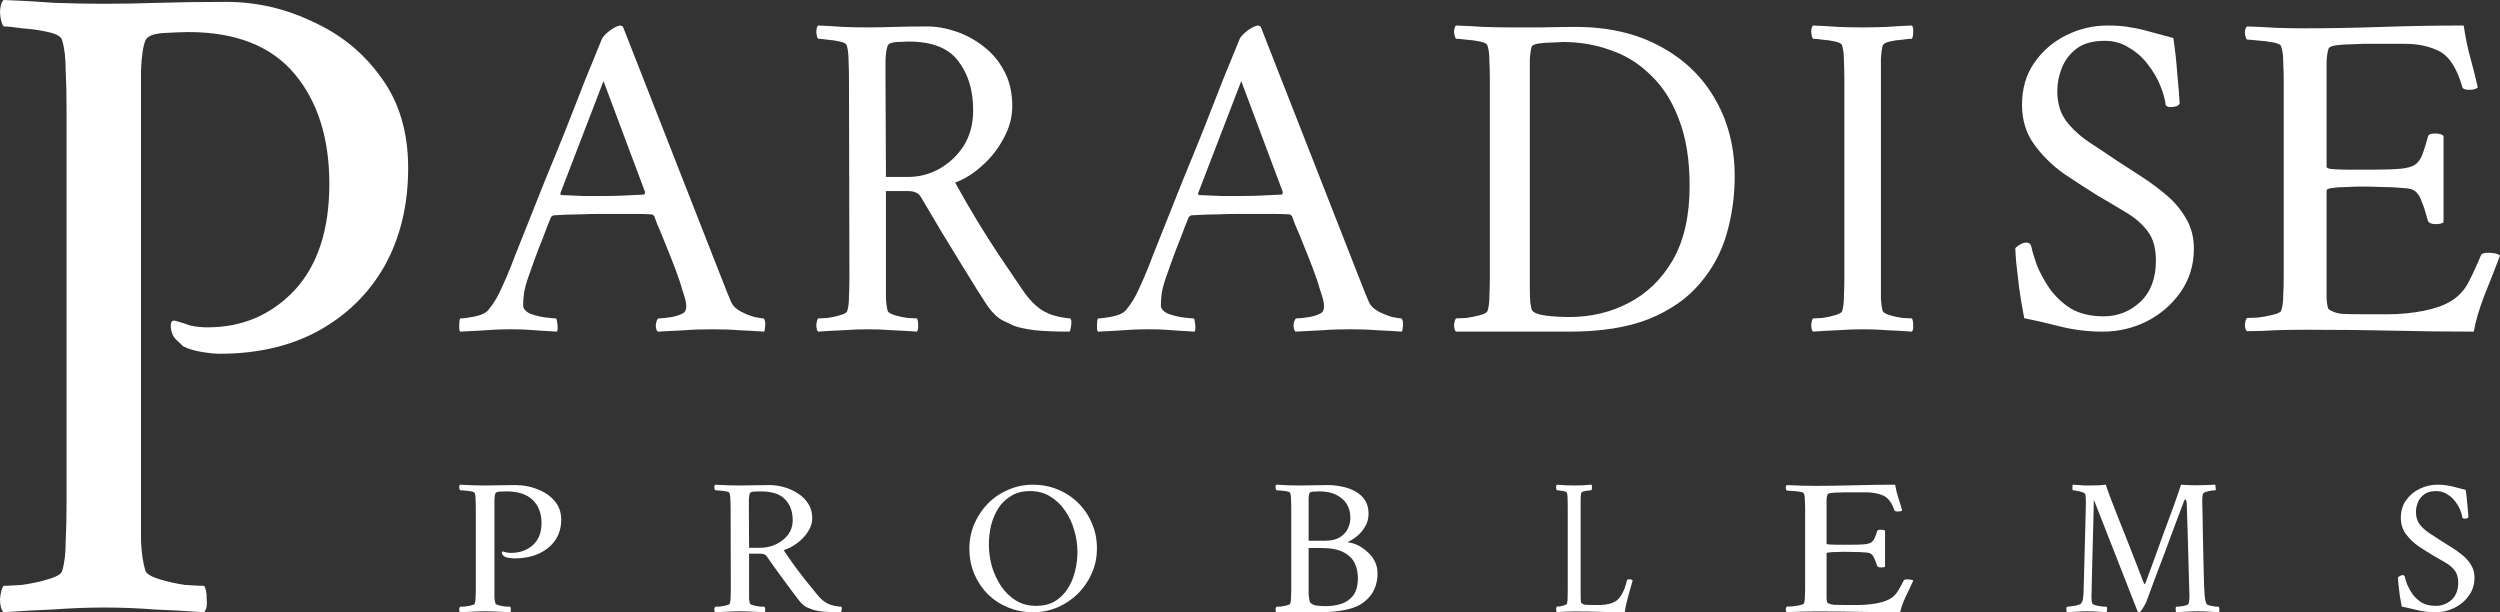 <svg width="98" height="24" viewBox="0 0 98 24" fill="none" xmlns="http://www.w3.org/2000/svg">
<rect x="0" y="0" width="98" height="24" fill="#333333" stroke="none"/>
<path d="M16 6.582C16 8.037 15.691 9.319 15.073 10.428C14.455 11.513 13.585 12.364 12.463 12.98C11.365 13.572 10.083 13.867 8.618 13.867C8.435 13.867 8.195 13.843 7.897 13.794C7.599 13.744 7.359 13.67 7.176 13.572C7.13 13.522 7.039 13.436 6.901 13.313C6.764 13.165 6.695 12.98 6.695 12.758C6.695 12.61 6.753 12.549 6.867 12.573C7.05 12.623 7.245 12.684 7.451 12.758C7.657 12.807 7.886 12.832 8.137 12.832C9.488 12.832 10.621 12.351 11.537 11.39C12.452 10.404 12.91 9.011 12.91 7.211C12.91 5.411 12.452 3.969 11.537 2.884C10.621 1.8 9.236 1.257 7.382 1.257C7.176 1.257 6.856 1.27 6.421 1.294C6.009 1.319 5.768 1.418 5.7 1.59C5.608 1.812 5.551 2.194 5.528 2.737C5.528 3.254 5.528 3.784 5.528 4.327V19.71C5.528 20.253 5.528 20.758 5.528 21.227C5.551 21.695 5.608 22.077 5.7 22.373C5.745 22.496 5.928 22.607 6.249 22.706C6.569 22.804 6.901 22.878 7.245 22.928C7.611 22.952 7.863 22.965 8 22.965C8.069 23.063 8.103 23.236 8.103 23.482C8.126 23.729 8.092 23.901 8 24C7.313 23.951 6.649 23.914 6.009 23.889C5.391 23.84 4.75 23.815 4.086 23.815C3.445 23.815 2.793 23.84 2.129 23.889C1.488 23.914 0.824 23.951 0.137 24C0.046 23.901 0 23.729 0 23.482C0.023 23.236 0.069 23.063 0.137 22.965C0.275 22.965 0.515 22.952 0.858 22.928C1.225 22.878 1.568 22.804 1.888 22.706C2.232 22.607 2.415 22.496 2.438 22.373C2.529 22.077 2.575 21.695 2.575 21.227C2.598 20.758 2.609 20.253 2.609 19.71V4.29C2.609 3.747 2.598 3.242 2.575 2.774C2.575 2.28 2.529 1.886 2.438 1.59C2.415 1.442 2.232 1.331 1.888 1.257C1.568 1.183 1.225 1.134 0.858 1.109C0.515 1.06 0.275 1.035 0.137 1.035C0.069 0.937 0.023 0.764 0 0.518C0 0.271 0.046 0.099 0.137 0C0.824 0.025 1.488 0.062 2.129 0.111C2.793 0.136 3.445 0.148 4.086 0.148C4.75 0.148 5.459 0.136 6.215 0.111C6.993 0.086 7.874 0.074 8.858 0.074C10.049 0.074 11.182 0.333 12.258 0.851C13.356 1.344 14.249 2.071 14.936 3.032C15.645 3.994 16 5.177 16 6.582Z" fill="white"/>
<path d="M20.031 10.434C20.031 10.434 20.088 10.286 20.202 9.991C20.328 9.683 20.493 9.271 20.695 8.754C20.898 8.237 21.126 7.665 21.379 7.037C21.644 6.397 21.91 5.745 22.176 5.08C22.442 4.403 22.695 3.757 22.935 3.142C23.188 2.526 23.41 1.985 23.599 1.517C23.65 1.418 23.758 1.308 23.922 1.185C24.099 1.062 24.232 1 24.321 1C24.346 1 24.359 1.006 24.359 1.018C24.371 1.018 24.39 1.025 24.416 1.037L28.193 10.674C28.471 11.388 28.63 11.781 28.668 11.855C28.731 11.991 28.851 12.108 29.028 12.206C29.218 12.305 29.401 12.379 29.579 12.428C29.768 12.465 29.889 12.483 29.939 12.483C29.99 12.545 30.009 12.643 29.996 12.778C29.983 12.902 29.971 12.975 29.958 13C29.591 12.975 29.262 12.957 28.971 12.945C28.68 12.92 28.332 12.908 27.927 12.908C27.497 12.908 27.136 12.92 26.845 12.945C26.567 12.957 26.213 12.975 25.782 13C25.732 12.951 25.706 12.865 25.706 12.742C25.719 12.618 25.751 12.532 25.801 12.483C25.915 12.483 26.092 12.465 26.333 12.428C26.573 12.379 26.738 12.317 26.826 12.243C26.877 12.194 26.902 12.108 26.902 11.985C26.902 11.874 26.858 11.689 26.769 11.431C26.693 11.16 26.592 10.858 26.466 10.526C26.339 10.194 26.213 9.874 26.086 9.566C25.96 9.246 25.852 8.988 25.764 8.791C25.688 8.582 25.649 8.477 25.649 8.477C25.649 8.477 25.637 8.465 25.611 8.44C25.586 8.415 25.561 8.403 25.536 8.403C25.346 8.391 25.112 8.385 24.833 8.385C24.555 8.385 24.296 8.385 24.055 8.385C23.992 8.385 23.929 8.385 23.865 8.385C23.802 8.385 23.745 8.385 23.695 8.385C23.315 8.385 22.992 8.391 22.726 8.403C22.461 8.403 22.119 8.415 21.701 8.44C21.689 8.44 21.67 8.452 21.644 8.477C21.619 8.489 21.607 8.495 21.607 8.495C21.607 8.495 21.556 8.618 21.455 8.865C21.366 9.111 21.252 9.406 21.113 9.751C20.986 10.083 20.872 10.397 20.771 10.692C20.657 11 20.581 11.258 20.544 11.468C20.518 11.677 20.506 11.843 20.506 11.966C20.506 12.101 20.601 12.212 20.79 12.299C20.993 12.372 21.195 12.421 21.398 12.446C21.613 12.471 21.746 12.483 21.796 12.483C21.822 12.508 21.841 12.588 21.853 12.723C21.866 12.846 21.86 12.938 21.834 13C21.594 12.988 21.385 12.975 21.208 12.963C21.043 12.951 20.872 12.938 20.695 12.926C20.531 12.914 20.309 12.908 20.031 12.908C19.753 12.908 19.518 12.914 19.329 12.926C19.139 12.938 18.949 12.951 18.759 12.963C18.569 12.975 18.329 12.988 18.038 13C18.013 12.975 18 12.902 18 12.778C18 12.643 18.013 12.545 18.038 12.483C18.152 12.483 18.342 12.458 18.607 12.409C18.886 12.348 19.069 12.255 19.158 12.132C19.348 11.898 19.506 11.64 19.632 11.357C19.772 11.062 19.904 10.754 20.031 10.434ZM23.657 3.178L21.967 7.572C21.967 7.572 21.967 7.585 21.967 7.609C21.98 7.634 21.992 7.646 22.005 7.646C22.245 7.658 22.53 7.671 22.859 7.683C23.201 7.683 23.473 7.683 23.675 7.683C23.967 7.683 24.226 7.677 24.454 7.665C24.694 7.652 24.953 7.64 25.232 7.628C25.257 7.628 25.27 7.615 25.27 7.591C25.282 7.554 25.289 7.535 25.289 7.535L23.657 3.178Z" fill="white"/>
<path d="M36.346 1.037C36.716 1.037 37.098 1.105 37.491 1.24C37.884 1.376 38.244 1.573 38.569 1.832C38.906 2.091 39.176 2.418 39.378 2.812C39.58 3.194 39.681 3.644 39.681 4.162C39.681 4.593 39.569 5.012 39.344 5.419C39.131 5.826 38.85 6.183 38.502 6.492C38.165 6.8 37.811 7.022 37.441 7.157C37.733 7.687 38.013 8.174 38.283 8.618C38.553 9.062 38.833 9.505 39.125 9.949C39.417 10.381 39.743 10.861 40.102 11.391C40.338 11.736 40.591 11.995 40.86 12.168C41.141 12.341 41.506 12.445 41.955 12.482C42 12.532 42.011 12.624 41.989 12.76C41.966 12.895 41.949 12.975 41.938 13C41.388 13 40.928 12.982 40.557 12.944C40.198 12.895 39.934 12.84 39.765 12.778C39.653 12.729 39.496 12.655 39.294 12.556C39.092 12.445 38.895 12.254 38.704 11.983C38.637 11.884 38.513 11.693 38.334 11.41C38.154 11.126 37.941 10.781 37.694 10.374C37.447 9.968 37.183 9.536 36.902 9.08C36.621 8.612 36.352 8.156 36.093 7.712C36.003 7.564 35.835 7.49 35.588 7.49H34.729V10.855C34.729 10.892 34.729 10.929 34.729 10.966C34.729 11.003 34.729 11.04 34.729 11.077C34.729 11.311 34.729 11.527 34.729 11.724C34.74 11.909 34.763 12.063 34.796 12.186C34.819 12.248 34.908 12.303 35.066 12.353C35.223 12.402 35.391 12.439 35.571 12.464C35.751 12.476 35.874 12.482 35.942 12.482C35.975 12.532 35.992 12.618 35.992 12.741C36.003 12.864 35.987 12.951 35.942 13C35.605 12.975 35.279 12.957 34.965 12.944C34.661 12.92 34.347 12.908 34.022 12.908C33.707 12.908 33.387 12.92 33.061 12.944C32.736 12.957 32.404 12.975 32.067 13C32.023 12.951 32 12.864 32 12.741C32.011 12.618 32.034 12.532 32.067 12.482C32.135 12.482 32.258 12.476 32.438 12.464C32.618 12.439 32.786 12.402 32.943 12.353C33.112 12.303 33.202 12.248 33.213 12.186C33.258 12.039 33.28 11.848 33.28 11.613C33.291 11.379 33.297 11.126 33.297 10.855L33.28 3.145C33.28 2.874 33.275 2.621 33.264 2.387C33.264 2.14 33.241 1.943 33.196 1.795C33.185 1.721 33.095 1.666 32.926 1.629C32.769 1.592 32.601 1.567 32.421 1.555C32.253 1.53 32.135 1.518 32.067 1.518C32.034 1.468 32.011 1.382 32 1.259C32 1.136 32.023 1.049 32.067 1C32.404 1.012 32.73 1.031 33.044 1.055C33.37 1.068 33.69 1.074 34.005 1.074C34.33 1.074 34.678 1.068 35.049 1.055C35.431 1.043 35.863 1.037 36.346 1.037ZM38.148 4.328C38.148 3.539 37.952 2.892 37.559 2.387C37.177 1.881 36.531 1.629 35.622 1.629C35.521 1.629 35.363 1.635 35.15 1.647C34.948 1.659 34.83 1.709 34.796 1.795C34.751 1.906 34.723 2.097 34.712 2.368C34.712 2.627 34.712 2.892 34.712 3.163L34.729 6.935H35.605C36.032 6.935 36.436 6.831 36.818 6.621C37.211 6.399 37.531 6.097 37.778 5.715C38.025 5.32 38.148 4.858 38.148 4.328Z" fill="white"/>
<path d="M45.031 10.434C45.031 10.434 45.088 10.286 45.202 9.991C45.328 9.683 45.493 9.271 45.695 8.754C45.898 8.237 46.126 7.665 46.379 7.037C46.644 6.397 46.91 5.745 47.176 5.08C47.442 4.403 47.695 3.757 47.935 3.142C48.188 2.526 48.41 1.985 48.599 1.517C48.65 1.418 48.758 1.308 48.922 1.185C49.099 1.062 49.232 1 49.321 1C49.346 1 49.359 1.006 49.359 1.018C49.371 1.018 49.39 1.025 49.416 1.037L53.193 10.674C53.471 11.388 53.63 11.781 53.668 11.855C53.731 11.991 53.851 12.108 54.028 12.206C54.218 12.305 54.401 12.379 54.579 12.428C54.769 12.465 54.889 12.483 54.939 12.483C54.99 12.545 55.009 12.643 54.996 12.778C54.983 12.902 54.971 12.975 54.958 13C54.591 12.975 54.262 12.957 53.971 12.945C53.68 12.92 53.332 12.908 52.927 12.908C52.497 12.908 52.136 12.92 51.845 12.945C51.567 12.957 51.213 12.975 50.782 13C50.732 12.951 50.706 12.865 50.706 12.742C50.719 12.618 50.751 12.532 50.801 12.483C50.915 12.483 51.092 12.465 51.333 12.428C51.573 12.379 51.738 12.317 51.826 12.243C51.877 12.194 51.902 12.108 51.902 11.985C51.902 11.874 51.858 11.689 51.769 11.431C51.693 11.16 51.592 10.858 51.466 10.526C51.339 10.194 51.213 9.874 51.086 9.566C50.959 9.246 50.852 8.988 50.764 8.791C50.688 8.582 50.65 8.477 50.65 8.477C50.65 8.477 50.637 8.465 50.611 8.44C50.586 8.415 50.561 8.403 50.535 8.403C50.346 8.391 50.112 8.385 49.833 8.385C49.555 8.385 49.296 8.385 49.055 8.385C48.992 8.385 48.929 8.385 48.865 8.385C48.802 8.385 48.745 8.385 48.694 8.385C48.315 8.385 47.992 8.391 47.726 8.403C47.461 8.403 47.119 8.415 46.701 8.44C46.689 8.44 46.67 8.452 46.645 8.477C46.619 8.489 46.606 8.495 46.606 8.495C46.606 8.495 46.556 8.618 46.455 8.865C46.366 9.111 46.252 9.406 46.113 9.751C45.986 10.083 45.873 10.397 45.771 10.692C45.657 11 45.581 11.258 45.543 11.468C45.518 11.677 45.505 11.843 45.505 11.966C45.505 12.101 45.6 12.212 45.79 12.299C45.993 12.372 46.195 12.421 46.398 12.446C46.613 12.471 46.746 12.483 46.796 12.483C46.822 12.508 46.841 12.588 46.853 12.723C46.866 12.846 46.86 12.938 46.834 13C46.594 12.988 46.385 12.975 46.208 12.963C46.043 12.951 45.873 12.938 45.695 12.926C45.531 12.914 45.309 12.908 45.031 12.908C44.753 12.908 44.519 12.914 44.329 12.926C44.139 12.938 43.949 12.951 43.759 12.963C43.569 12.975 43.329 12.988 43.038 13C43.013 12.975 43 12.902 43 12.778C43 12.643 43.013 12.545 43.038 12.483C43.152 12.483 43.342 12.458 43.607 12.409C43.886 12.348 44.069 12.255 44.158 12.132C44.348 11.898 44.506 11.64 44.632 11.357C44.772 11.062 44.904 10.754 45.031 10.434ZM48.657 3.178L46.967 7.572C46.967 7.572 46.967 7.585 46.967 7.609C46.98 7.634 46.992 7.646 47.005 7.646C47.245 7.658 47.53 7.671 47.859 7.683C48.201 7.683 48.473 7.683 48.675 7.683C48.967 7.683 49.226 7.677 49.454 7.665C49.694 7.652 49.953 7.64 50.232 7.628C50.257 7.628 50.27 7.615 50.27 7.591C50.282 7.554 50.289 7.535 50.289 7.535L48.657 3.178Z" fill="white"/>
<path d="M61.753 1.055C63.052 1.055 64.169 1.314 65.104 1.832C66.039 2.337 66.755 3.034 67.253 3.921C67.751 4.797 68 5.795 68 6.917C68 7.681 67.897 8.427 67.69 9.154C67.484 9.881 67.132 10.535 66.634 11.114C66.148 11.693 65.487 12.156 64.649 12.501C63.811 12.834 62.767 13 61.517 13H57.073C57.024 12.951 57 12.864 57 12.741C57.012 12.618 57.036 12.532 57.073 12.482C57.146 12.482 57.279 12.476 57.474 12.464C57.668 12.439 57.85 12.402 58.02 12.353C58.202 12.303 58.299 12.248 58.311 12.186C58.36 12.039 58.384 11.848 58.384 11.613C58.396 11.379 58.402 11.126 58.402 10.855V3.145C58.402 2.874 58.396 2.621 58.384 2.387C58.384 2.14 58.36 1.943 58.311 1.795C58.299 1.721 58.202 1.666 58.02 1.629C57.85 1.592 57.668 1.567 57.474 1.555C57.279 1.53 57.146 1.518 57.073 1.518C57.036 1.468 57.012 1.382 57 1.259C57 1.136 57.024 1.049 57.073 1C57.437 1.012 57.795 1.031 58.147 1.055C58.499 1.068 58.846 1.074 59.185 1.074C59.538 1.074 59.956 1.074 60.442 1.074C60.928 1.062 61.365 1.055 61.753 1.055ZM59.969 3.182V10.874C59.969 10.96 59.969 11.102 59.969 11.299C59.969 11.484 59.975 11.669 59.987 11.854C60.011 12.026 60.035 12.131 60.06 12.168C60.132 12.267 60.309 12.334 60.588 12.371C60.879 12.408 61.189 12.427 61.517 12.427C62.366 12.427 63.144 12.242 63.848 11.872C64.564 11.502 65.141 10.941 65.578 10.19C66.015 9.425 66.233 8.458 66.233 7.287C66.233 6.263 66.094 5.394 65.814 4.679C65.547 3.965 65.177 3.385 64.704 2.941C64.242 2.485 63.714 2.159 63.119 1.961C62.536 1.752 61.923 1.647 61.28 1.647C61.207 1.647 61.073 1.653 60.879 1.666C60.685 1.666 60.503 1.678 60.333 1.703C60.163 1.727 60.066 1.77 60.041 1.832C60.005 1.955 59.981 2.122 59.969 2.331C59.969 2.529 59.969 2.738 59.969 2.96C59.969 2.997 59.969 3.034 59.969 3.071C59.969 3.108 59.969 3.145 59.969 3.182Z" fill="white"/>
<path d="M73.024 1.074C73.35 1.074 73.664 1.068 73.968 1.055C74.283 1.031 74.609 1.012 74.946 1C74.991 1.049 75.008 1.136 74.997 1.259C74.997 1.382 74.98 1.468 74.946 1.518C74.879 1.518 74.755 1.53 74.575 1.555C74.395 1.567 74.227 1.592 74.069 1.629C73.912 1.666 73.822 1.721 73.799 1.795C73.766 1.918 73.743 2.079 73.732 2.276C73.732 2.473 73.732 2.689 73.732 2.923C73.732 2.96 73.732 2.997 73.732 3.034C73.732 3.071 73.732 3.108 73.732 3.145V10.855C73.732 10.892 73.732 10.929 73.732 10.966C73.732 11.003 73.732 11.04 73.732 11.077C73.732 11.311 73.732 11.527 73.732 11.724C73.743 11.909 73.766 12.063 73.799 12.186C73.822 12.248 73.912 12.303 74.069 12.353C74.227 12.402 74.395 12.439 74.575 12.464C74.755 12.476 74.879 12.482 74.946 12.482C74.98 12.532 74.997 12.618 74.997 12.741C75.008 12.864 74.991 12.951 74.946 13C74.609 12.975 74.283 12.957 73.968 12.944C73.664 12.92 73.35 12.908 73.024 12.908C72.709 12.908 72.388 12.92 72.062 12.944C71.736 12.957 71.405 12.975 71.067 13C71.022 12.951 71 12.864 71 12.741C71.011 12.618 71.034 12.532 71.067 12.482C71.135 12.482 71.259 12.476 71.438 12.464C71.618 12.439 71.787 12.402 71.944 12.353C72.113 12.303 72.203 12.248 72.214 12.186C72.259 12.039 72.282 11.848 72.282 11.613C72.293 11.379 72.299 11.126 72.299 10.855V3.145C72.299 2.874 72.293 2.621 72.282 2.387C72.282 2.14 72.259 1.943 72.214 1.795C72.203 1.721 72.113 1.666 71.944 1.629C71.787 1.592 71.618 1.567 71.438 1.555C71.259 1.53 71.135 1.518 71.067 1.518C71.034 1.468 71.011 1.382 71 1.259C71 1.136 71.022 1.049 71.067 1C71.405 1.012 71.736 1.031 72.062 1.055C72.388 1.068 72.709 1.074 73.024 1.074Z" fill="white"/>
<path d="M82.623 1C82.984 1 83.282 1.024 83.515 1.073C83.76 1.109 84.005 1.164 84.25 1.236C84.507 1.309 84.822 1.394 85.195 1.491C85.265 1.952 85.317 2.43 85.352 2.927C85.399 3.412 85.428 3.776 85.44 4.018C85.452 4.079 85.411 4.127 85.317 4.164C85.224 4.188 85.148 4.2 85.09 4.2C85.008 4.2 84.944 4.176 84.897 4.127C84.874 3.909 84.804 3.655 84.687 3.364C84.571 3.073 84.407 2.794 84.197 2.527C83.999 2.261 83.754 2.042 83.463 1.873C83.183 1.691 82.862 1.6 82.5 1.6C82.033 1.6 81.666 1.703 81.397 1.909C81.129 2.115 80.937 2.37 80.82 2.673C80.703 2.976 80.645 3.273 80.645 3.564C80.645 4.036 80.762 4.43 80.995 4.745C81.24 5.061 81.543 5.339 81.905 5.582C82.278 5.824 82.652 6.073 83.025 6.327C83.305 6.509 83.614 6.709 83.952 6.927C84.291 7.145 84.618 7.388 84.932 7.655C85.247 7.921 85.504 8.23 85.703 8.582C85.901 8.921 86 9.309 86 9.745C86 10.388 85.825 10.958 85.475 11.454C85.137 11.939 84.693 12.321 84.145 12.6C83.608 12.867 83.037 13 82.43 13C81.858 13 81.304 12.933 80.768 12.8C80.243 12.667 79.77 12.558 79.35 12.473C79.28 12.121 79.216 11.745 79.158 11.345C79.111 10.945 79.07 10.594 79.035 10.291C79.012 9.988 79 9.8 79 9.727C79.058 9.667 79.123 9.618 79.193 9.582C79.274 9.533 79.356 9.509 79.438 9.509C79.543 9.509 79.607 9.564 79.63 9.673C79.665 9.842 79.735 10.079 79.84 10.382C79.957 10.673 80.12 10.976 80.33 11.291C80.552 11.606 80.832 11.873 81.17 12.091C81.52 12.297 81.952 12.4 82.465 12.4C83.013 12.4 83.492 12.212 83.9 11.836C84.308 11.448 84.512 10.909 84.512 10.218C84.512 9.721 84.401 9.333 84.18 9.055C83.97 8.776 83.69 8.533 83.34 8.327C83.002 8.121 82.634 7.903 82.237 7.673C81.806 7.406 81.357 7.115 80.89 6.8C80.435 6.473 80.05 6.091 79.735 5.655C79.42 5.218 79.263 4.703 79.263 4.109C79.263 3.479 79.42 2.933 79.735 2.473C80.062 2 80.482 1.636 80.995 1.382C81.508 1.127 82.051 1 82.623 1Z" fill="white"/>
<path d="M90.372 1.11C91.281 1.11 92.282 1.092 93.376 1.055C94.469 1.018 95.536 1 96.577 1C96.643 1.454 96.729 1.871 96.834 2.252C96.939 2.632 97.038 3.025 97.13 3.429C97.065 3.491 96.953 3.521 96.794 3.521C96.623 3.521 96.531 3.479 96.518 3.393C96.307 2.669 96.01 2.209 95.629 2.012C95.246 1.816 94.798 1.718 94.285 1.718H92.624C92.546 1.718 92.4 1.724 92.19 1.736C91.979 1.736 91.781 1.748 91.597 1.773C91.412 1.798 91.307 1.84 91.281 1.902C91.241 2.025 91.215 2.184 91.202 2.38C91.202 2.577 91.202 2.779 91.202 2.988C91.202 3.074 91.202 3.141 91.202 3.19V6.54C91.202 6.589 91.287 6.62 91.459 6.632C91.63 6.644 91.821 6.65 92.032 6.65H93.04C93.501 6.65 93.856 6.638 94.107 6.614C94.37 6.589 94.561 6.534 94.68 6.448C94.798 6.362 94.891 6.233 94.957 6.061C95.022 5.89 95.095 5.656 95.174 5.362C95.187 5.276 95.279 5.233 95.451 5.233C95.609 5.233 95.721 5.264 95.787 5.325V8.712C95.734 8.761 95.629 8.785 95.47 8.785C95.312 8.785 95.213 8.742 95.174 8.656C95.082 8.313 95.003 8.067 94.937 7.92C94.884 7.761 94.831 7.656 94.779 7.607C94.739 7.546 94.686 7.497 94.621 7.46C94.555 7.411 94.403 7.38 94.166 7.368C93.929 7.344 93.665 7.331 93.376 7.331C93.099 7.319 92.835 7.313 92.585 7.313C92.414 7.313 92.216 7.319 91.992 7.331C91.781 7.331 91.597 7.344 91.439 7.368C91.281 7.38 91.202 7.417 91.202 7.479V10.902C91.202 10.926 91.202 10.963 91.202 11.012C91.202 11.184 91.202 11.405 91.202 11.675C91.215 11.945 91.248 12.098 91.3 12.135C91.432 12.221 91.59 12.276 91.775 12.301C91.972 12.313 92.275 12.319 92.684 12.319H93.613C94.074 12.319 94.528 12.276 94.976 12.19C95.424 12.104 95.78 11.982 96.043 11.822C96.346 11.65 96.584 11.405 96.755 11.086C96.926 10.755 97.091 10.399 97.249 10.018C97.275 9.945 97.368 9.908 97.526 9.908C97.763 9.908 97.921 9.945 98 10.018C97.815 10.509 97.611 11.031 97.387 11.583C97.176 12.135 97.038 12.607 96.972 13C95.932 13 94.897 12.988 93.87 12.963C92.842 12.939 91.682 12.926 90.391 12.926C89.943 12.926 89.541 12.932 89.186 12.945C88.83 12.969 88.461 12.982 88.079 12.982C88.026 12.932 88 12.847 88 12.724C88.013 12.601 88.04 12.515 88.079 12.466C88.158 12.466 88.303 12.46 88.514 12.448C88.725 12.423 88.922 12.386 89.107 12.337C89.304 12.288 89.41 12.233 89.423 12.172C89.476 12.024 89.502 11.834 89.502 11.601C89.515 11.368 89.522 11.117 89.522 10.847V3.172C89.522 2.902 89.515 2.65 89.502 2.417C89.502 2.172 89.476 1.975 89.423 1.828C89.41 1.755 89.304 1.699 89.107 1.663C88.922 1.626 88.725 1.601 88.514 1.589C88.303 1.564 88.158 1.552 88.079 1.552C88.04 1.503 88.013 1.417 88 1.294C88 1.172 88.026 1.086 88.079 1.037C88.474 1.049 88.863 1.067 89.245 1.092C89.627 1.104 90.003 1.11 90.372 1.11Z" fill="white"/>
<path d="M22 20.371C22 20.674 21.923 20.942 21.768 21.172C21.614 21.399 21.396 21.576 21.116 21.704C20.841 21.828 20.521 21.889 20.154 21.889C20.109 21.889 20.049 21.884 19.974 21.874C19.9 21.863 19.84 21.848 19.794 21.828C19.782 21.817 19.76 21.799 19.725 21.774C19.691 21.743 19.674 21.704 19.674 21.658C19.674 21.627 19.688 21.614 19.717 21.619C19.763 21.63 19.811 21.642 19.863 21.658C19.914 21.668 19.971 21.673 20.034 21.673C20.372 21.673 20.655 21.573 20.884 21.373C21.113 21.168 21.228 20.877 21.228 20.502C21.228 20.127 21.113 19.827 20.884 19.601C20.655 19.375 20.309 19.262 19.846 19.262C19.794 19.262 19.714 19.265 19.605 19.27C19.502 19.275 19.442 19.295 19.425 19.331C19.402 19.378 19.388 19.457 19.382 19.57C19.382 19.678 19.382 19.788 19.382 19.901V23.106C19.382 23.219 19.382 23.325 19.382 23.422C19.388 23.52 19.402 23.599 19.425 23.661C19.436 23.687 19.482 23.71 19.562 23.73C19.642 23.751 19.725 23.766 19.811 23.777C19.903 23.782 19.966 23.784 20 23.784C20.017 23.805 20.026 23.841 20.026 23.892C20.031 23.944 20.023 23.98 20 24C19.828 23.99 19.662 23.982 19.502 23.977C19.348 23.967 19.187 23.962 19.021 23.962C18.861 23.962 18.698 23.967 18.532 23.977C18.372 23.982 18.206 23.99 18.034 24C18.011 23.98 18 23.944 18 23.892C18.006 23.841 18.017 23.805 18.034 23.784C18.069 23.784 18.129 23.782 18.215 23.777C18.306 23.766 18.392 23.751 18.472 23.73C18.558 23.71 18.604 23.687 18.609 23.661C18.632 23.599 18.644 23.52 18.644 23.422C18.649 23.325 18.652 23.219 18.652 23.106V19.894C18.652 19.781 18.649 19.675 18.644 19.578C18.644 19.475 18.632 19.393 18.609 19.331C18.604 19.3 18.558 19.277 18.472 19.262C18.392 19.247 18.306 19.236 18.215 19.231C18.129 19.221 18.069 19.216 18.034 19.216C18.017 19.195 18.006 19.159 18 19.108C18 19.056 18.011 19.02 18.034 19C18.206 19.005 18.372 19.013 18.532 19.023C18.698 19.028 18.861 19.031 19.021 19.031C19.187 19.031 19.365 19.028 19.554 19.023C19.748 19.018 19.968 19.015 20.215 19.015C20.512 19.015 20.796 19.069 21.064 19.177C21.339 19.28 21.562 19.431 21.734 19.632C21.911 19.832 22 20.079 22 20.371Z" fill="white"/>
<path d="M30.173 19.015C30.358 19.015 30.549 19.044 30.746 19.1C30.942 19.157 31.122 19.239 31.285 19.347C31.453 19.454 31.588 19.591 31.689 19.755C31.79 19.914 31.84 20.102 31.84 20.317C31.84 20.497 31.784 20.672 31.672 20.841C31.565 21.011 31.425 21.16 31.251 21.288C31.083 21.417 30.906 21.509 30.72 21.565C30.866 21.786 31.007 21.989 31.141 22.174C31.276 22.359 31.417 22.544 31.563 22.729C31.709 22.909 31.872 23.109 32.051 23.33C32.169 23.474 32.295 23.581 32.43 23.653C32.57 23.725 32.753 23.769 32.977 23.784C33 23.805 33.006 23.843 32.994 23.9C32.983 23.956 32.975 23.99 32.969 24C32.694 24 32.464 23.992 32.279 23.977C32.099 23.956 31.967 23.933 31.883 23.908C31.826 23.887 31.748 23.856 31.647 23.815C31.546 23.769 31.448 23.689 31.352 23.576C31.318 23.535 31.257 23.456 31.167 23.337C31.077 23.219 30.97 23.075 30.847 22.906C30.723 22.737 30.591 22.557 30.451 22.367C30.311 22.172 30.176 21.982 30.047 21.797C30.002 21.735 29.917 21.704 29.794 21.704H29.364V23.106C29.364 23.122 29.364 23.137 29.364 23.152C29.364 23.168 29.364 23.183 29.364 23.199C29.364 23.296 29.364 23.386 29.364 23.468C29.37 23.545 29.381 23.61 29.398 23.661C29.409 23.687 29.454 23.71 29.533 23.73C29.611 23.751 29.696 23.766 29.785 23.777C29.875 23.782 29.937 23.784 29.971 23.784C29.988 23.805 29.996 23.841 29.996 23.892C30.002 23.944 29.993 23.98 29.971 24C29.802 23.99 29.64 23.982 29.482 23.977C29.331 23.967 29.173 23.962 29.011 23.962C28.854 23.962 28.693 23.967 28.53 23.977C28.368 23.982 28.202 23.99 28.034 24C28.011 23.98 28 23.944 28 23.892C28.006 23.841 28.017 23.805 28.034 23.784C28.067 23.784 28.129 23.782 28.219 23.777C28.309 23.766 28.393 23.751 28.472 23.73C28.556 23.71 28.601 23.687 28.606 23.661C28.629 23.599 28.64 23.52 28.64 23.422C28.646 23.325 28.648 23.219 28.648 23.106L28.64 19.894C28.64 19.781 28.637 19.675 28.632 19.578C28.632 19.475 28.62 19.393 28.598 19.331C28.592 19.3 28.547 19.277 28.463 19.262C28.384 19.247 28.3 19.236 28.21 19.231C28.126 19.221 28.067 19.216 28.034 19.216C28.017 19.195 28.006 19.159 28 19.108C28 19.056 28.011 19.02 28.034 19C28.202 19.005 28.365 19.013 28.522 19.023C28.685 19.028 28.845 19.031 29.002 19.031C29.165 19.031 29.339 19.028 29.524 19.023C29.715 19.018 29.931 19.015 30.173 19.015ZM31.074 20.387C31.074 20.058 30.976 19.788 30.779 19.578C30.588 19.367 30.265 19.262 29.811 19.262C29.76 19.262 29.682 19.265 29.575 19.27C29.474 19.275 29.415 19.295 29.398 19.331C29.376 19.378 29.362 19.457 29.356 19.57C29.356 19.678 29.356 19.788 29.356 19.901L29.364 21.473H29.802C30.016 21.473 30.218 21.429 30.409 21.342C30.605 21.25 30.765 21.124 30.889 20.965C31.012 20.8 31.074 20.608 31.074 20.387Z" fill="white"/>
<path d="M40.488 19C40.829 19 41.15 19.061 41.449 19.181C41.753 19.303 42.021 19.477 42.252 19.703C42.483 19.925 42.664 20.19 42.795 20.498C42.932 20.8 43 21.136 43 21.504C43 21.852 42.932 22.177 42.795 22.48C42.664 22.777 42.483 23.042 42.252 23.274C42.021 23.501 41.753 23.68 41.449 23.811C41.15 23.937 40.829 24 40.488 24C40.152 24 39.832 23.939 39.528 23.818C39.228 23.698 38.963 23.526 38.732 23.304C38.507 23.077 38.328 22.812 38.197 22.51C38.066 22.202 38 21.867 38 21.504C38 21.156 38.066 20.831 38.197 20.528C38.328 20.225 38.507 19.961 38.732 19.734C38.963 19.502 39.228 19.323 39.528 19.197C39.832 19.066 40.152 19 40.488 19ZM40.378 19.25C40.089 19.25 39.842 19.313 39.638 19.439C39.433 19.56 39.265 19.721 39.134 19.923C39.008 20.125 38.913 20.349 38.85 20.596C38.793 20.843 38.764 21.09 38.764 21.337C38.764 21.625 38.803 21.912 38.882 22.2C38.966 22.482 39.087 22.742 39.244 22.979C39.402 23.211 39.593 23.397 39.819 23.538C40.05 23.68 40.315 23.75 40.614 23.75C40.903 23.75 41.15 23.69 41.354 23.569C41.559 23.443 41.727 23.276 41.858 23.07C41.989 22.863 42.084 22.636 42.142 22.389C42.205 22.137 42.236 21.887 42.236 21.64C42.236 21.352 42.194 21.068 42.11 20.785C42.031 20.503 41.911 20.246 41.748 20.014C41.59 19.782 41.396 19.598 41.165 19.461C40.94 19.32 40.677 19.25 40.378 19.25Z" fill="white"/>
<path d="M52.068 19.015C52.245 19.015 52.426 19.036 52.613 19.077C52.8 19.113 52.971 19.175 53.126 19.262C53.281 19.344 53.407 19.457 53.503 19.601C53.599 19.745 53.647 19.924 53.647 20.14C53.647 20.33 53.599 20.502 53.503 20.656C53.412 20.811 53.303 20.936 53.174 21.034C53.051 21.131 52.944 21.198 52.854 21.234C52.838 21.245 52.838 21.255 52.854 21.265C52.95 21.27 53.062 21.301 53.19 21.357C53.319 21.414 53.444 21.496 53.567 21.604C53.695 21.707 53.8 21.832 53.88 21.982C53.96 22.131 54 22.297 54 22.482C54 22.698 53.96 22.898 53.88 23.083C53.805 23.268 53.671 23.438 53.479 23.592C53.292 23.741 53.046 23.846 52.741 23.908C52.437 23.964 52.135 23.995 51.836 24H50.032C50.011 23.98 50 23.944 50 23.892C50.005 23.841 50.016 23.805 50.032 23.784C50.064 23.784 50.123 23.782 50.208 23.777C50.294 23.766 50.374 23.751 50.449 23.73C50.529 23.71 50.572 23.687 50.577 23.661C50.598 23.599 50.609 23.52 50.609 23.422C50.614 23.325 50.617 23.219 50.617 23.106V19.894C50.617 19.781 50.614 19.675 50.609 19.578C50.609 19.475 50.598 19.393 50.577 19.331C50.572 19.3 50.529 19.277 50.449 19.262C50.374 19.247 50.294 19.236 50.208 19.231C50.123 19.221 50.064 19.216 50.032 19.216C50.016 19.195 50.005 19.159 50 19.108C50 19.056 50.011 19.02 50.032 19C50.192 19.005 50.35 19.013 50.505 19.023C50.66 19.028 50.812 19.031 50.962 19.031C51.117 19.031 51.282 19.028 51.459 19.023C51.635 19.018 51.838 19.015 52.068 19.015ZM51.298 21.481V23.114C51.298 23.15 51.298 23.206 51.298 23.284C51.304 23.355 51.312 23.425 51.323 23.491C51.333 23.558 51.347 23.602 51.363 23.622C51.421 23.684 51.502 23.723 51.603 23.738C51.71 23.753 51.836 23.761 51.98 23.761C52.178 23.761 52.37 23.733 52.557 23.677C52.749 23.62 52.91 23.512 53.038 23.353C53.166 23.189 53.23 22.955 53.23 22.652C53.23 22.462 53.193 22.279 53.118 22.105C53.043 21.925 52.899 21.776 52.685 21.658C52.477 21.54 52.172 21.481 51.771 21.481H51.298ZM51.298 21.196H51.948C52.183 21.196 52.373 21.152 52.517 21.065C52.661 20.977 52.766 20.867 52.83 20.733C52.899 20.595 52.934 20.453 52.934 20.31C52.934 19.976 52.822 19.719 52.597 19.539C52.378 19.354 52.087 19.262 51.724 19.262C51.675 19.262 51.6 19.265 51.499 19.27C51.403 19.275 51.347 19.295 51.331 19.331C51.315 19.372 51.304 19.437 51.298 19.524C51.298 19.611 51.298 19.704 51.298 19.801C51.298 19.822 51.298 19.84 51.298 19.855C51.298 19.871 51.298 19.886 51.298 19.901V21.196Z" fill="white"/>
<path d="M61.961 23.1C61.961 23.11 61.961 23.126 61.961 23.146C61.961 23.192 61.961 23.254 61.961 23.331C61.961 23.403 61.962 23.469 61.967 23.531C61.97 23.592 61.978 23.628 61.99 23.638C62.03 23.674 62.077 23.697 62.133 23.708C62.192 23.713 62.283 23.715 62.405 23.715H62.731C62.842 23.715 62.962 23.7 63.093 23.669C63.227 23.633 63.334 23.579 63.413 23.508C63.484 23.441 63.549 23.349 63.609 23.231C63.672 23.113 63.727 22.954 63.775 22.754C63.783 22.723 63.81 22.708 63.858 22.708C63.929 22.708 63.976 22.723 64 22.754C63.945 22.959 63.883 23.177 63.816 23.408C63.753 23.638 63.712 23.836 63.692 24C63.379 24 63.069 23.995 62.761 23.985C62.453 23.974 62.105 23.969 61.717 23.969C61.583 23.969 61.462 23.972 61.356 23.977C61.249 23.987 61.138 23.992 61.024 23.992C61.008 23.972 61 23.936 61 23.885C61.004 23.833 61.012 23.797 61.024 23.777C61.047 23.777 61.091 23.774 61.154 23.769C61.217 23.759 61.277 23.744 61.332 23.723C61.391 23.703 61.423 23.68 61.427 23.654C61.443 23.592 61.451 23.513 61.451 23.415C61.455 23.318 61.456 23.213 61.456 23.1V19.892C61.456 19.779 61.455 19.674 61.451 19.577C61.451 19.474 61.443 19.392 61.427 19.331C61.423 19.3 61.391 19.277 61.332 19.262C61.277 19.246 61.217 19.236 61.154 19.231C61.091 19.221 61.047 19.215 61.024 19.215C61.012 19.195 61.004 19.159 61 19.108C61 19.056 61.008 19.02 61.024 19C61.142 19.005 61.259 19.013 61.373 19.023C61.488 19.028 61.601 19.031 61.712 19.031C61.826 19.031 61.937 19.028 62.044 19.023C62.154 19.013 62.269 19.005 62.387 19C62.403 19.02 62.409 19.056 62.405 19.108C62.405 19.159 62.399 19.195 62.387 19.215C62.364 19.215 62.32 19.221 62.257 19.231C62.194 19.236 62.134 19.246 62.079 19.262C62.024 19.277 61.992 19.3 61.984 19.331C61.972 19.382 61.964 19.449 61.961 19.531C61.961 19.613 61.961 19.703 61.961 19.8C61.961 19.815 61.961 19.831 61.961 19.846C61.961 19.861 61.961 19.877 61.961 19.892V23.1Z" fill="white"/>
<path d="M71.186 19.046C71.64 19.046 72.141 19.038 72.688 19.023C73.235 19.008 73.768 19 74.288 19C74.322 19.189 74.364 19.363 74.417 19.521C74.47 19.68 74.519 19.844 74.565 20.012C74.532 20.038 74.476 20.051 74.397 20.051C74.312 20.051 74.266 20.033 74.259 19.997C74.153 19.695 74.005 19.504 73.814 19.422C73.623 19.34 73.399 19.299 73.142 19.299H72.312C72.273 19.299 72.2 19.302 72.095 19.307C71.989 19.307 71.891 19.312 71.799 19.322C71.706 19.332 71.653 19.35 71.64 19.376C71.621 19.427 71.607 19.493 71.601 19.575C71.601 19.657 71.601 19.741 71.601 19.828C71.601 19.864 71.601 19.892 71.601 19.913V21.308C71.601 21.329 71.644 21.341 71.729 21.346C71.815 21.352 71.91 21.354 72.016 21.354H72.52C72.75 21.354 72.928 21.349 73.053 21.339C73.185 21.329 73.281 21.306 73.34 21.27C73.399 21.234 73.445 21.18 73.478 21.109C73.511 21.037 73.548 20.94 73.587 20.817C73.594 20.782 73.64 20.764 73.725 20.764C73.804 20.764 73.86 20.777 73.894 20.802V22.213C73.867 22.234 73.814 22.244 73.735 22.244C73.656 22.244 73.607 22.226 73.587 22.19C73.541 22.047 73.501 21.945 73.469 21.884C73.442 21.817 73.416 21.773 73.389 21.753C73.37 21.727 73.343 21.707 73.31 21.692C73.277 21.671 73.202 21.659 73.083 21.653C72.964 21.643 72.833 21.638 72.688 21.638C72.549 21.633 72.418 21.63 72.293 21.63C72.207 21.63 72.108 21.633 71.996 21.638C71.891 21.638 71.799 21.643 71.719 21.653C71.64 21.659 71.601 21.674 71.601 21.699V23.126C71.601 23.136 71.601 23.151 71.601 23.172C71.601 23.243 71.601 23.335 71.601 23.448C71.607 23.56 71.624 23.624 71.65 23.64C71.716 23.675 71.795 23.698 71.887 23.709C71.986 23.714 72.138 23.716 72.342 23.716H72.806C73.037 23.716 73.264 23.698 73.488 23.663C73.712 23.627 73.89 23.576 74.022 23.509C74.173 23.438 74.292 23.335 74.377 23.202C74.463 23.064 74.546 22.916 74.624 22.758C74.638 22.727 74.684 22.712 74.763 22.712C74.882 22.712 74.961 22.727 75 22.758C74.908 22.962 74.806 23.18 74.694 23.409C74.588 23.64 74.519 23.836 74.486 24C73.966 24 73.449 23.995 72.935 23.985C72.421 23.974 71.841 23.969 71.195 23.969C70.972 23.969 70.771 23.972 70.593 23.977C70.415 23.987 70.23 23.992 70.04 23.992C70.013 23.972 70 23.936 70 23.885C70.006 23.834 70.02 23.798 70.04 23.778C70.079 23.778 70.151 23.775 70.257 23.77C70.362 23.76 70.461 23.744 70.553 23.724C70.652 23.703 70.705 23.68 70.712 23.655C70.738 23.593 70.751 23.514 70.751 23.417C70.757 23.32 70.761 23.215 70.761 23.103V19.905C70.761 19.792 70.757 19.688 70.751 19.59C70.751 19.488 70.738 19.406 70.712 19.345C70.705 19.314 70.652 19.291 70.553 19.276C70.461 19.261 70.362 19.25 70.257 19.245C70.151 19.235 70.079 19.23 70.04 19.23C70.02 19.21 70.006 19.174 70 19.123C70 19.072 70.013 19.036 70.04 19.015C70.237 19.02 70.431 19.028 70.623 19.038C70.814 19.044 71.001 19.046 71.186 19.046Z" fill="white"/>
<path d="M81.977 19.031C82.098 19.031 82.204 19.028 82.295 19.023C82.387 19.013 82.471 19.005 82.548 19C82.577 19.098 82.63 19.249 82.707 19.454C82.789 19.66 82.883 19.904 82.989 20.186C83.1 20.464 83.218 20.759 83.343 21.072C83.468 21.386 83.591 21.699 83.711 22.012C83.832 22.32 83.942 22.608 84.044 22.875C84.048 22.885 84.058 22.891 84.073 22.891C84.087 22.891 84.097 22.88 84.101 22.86C84.241 22.48 84.366 22.138 84.477 21.835C84.588 21.527 84.699 21.221 84.809 20.918C84.925 20.61 85.05 20.271 85.185 19.901C85.228 19.783 85.274 19.655 85.322 19.516C85.371 19.378 85.412 19.257 85.445 19.154C85.479 19.051 85.496 19 85.496 19C85.722 19.015 85.907 19.023 86.052 19.023C86.177 19.023 86.317 19.02 86.471 19.015C86.63 19.01 86.753 19.005 86.84 19C86.844 19.01 86.849 19.049 86.854 19.116C86.859 19.182 86.861 19.216 86.861 19.216C86.828 19.216 86.772 19.221 86.695 19.231C86.623 19.241 86.553 19.257 86.486 19.277C86.418 19.298 86.377 19.321 86.363 19.347C86.348 19.383 86.339 19.429 86.334 19.485C86.329 19.542 86.327 19.593 86.327 19.639C86.331 19.768 86.336 19.963 86.341 20.225C86.346 20.487 86.351 20.782 86.356 21.111C86.365 21.435 86.372 21.756 86.377 22.074C86.387 22.392 86.394 22.675 86.399 22.921C86.404 23.065 86.411 23.201 86.421 23.33C86.43 23.458 86.452 23.566 86.486 23.653C86.5 23.689 86.543 23.717 86.615 23.738C86.688 23.753 86.76 23.766 86.832 23.777C86.909 23.782 86.957 23.784 86.977 23.784C86.996 23.82 87.003 23.864 86.999 23.915C86.999 23.962 86.996 23.99 86.991 24C86.852 23.99 86.714 23.982 86.579 23.977C86.449 23.967 86.307 23.962 86.153 23.962C85.989 23.962 85.847 23.967 85.727 23.977C85.606 23.982 85.465 23.99 85.301 24C85.296 23.99 85.291 23.959 85.286 23.908C85.281 23.856 85.286 23.815 85.301 23.784C85.33 23.784 85.375 23.782 85.438 23.777C85.501 23.766 85.563 23.756 85.626 23.746C85.688 23.73 85.734 23.715 85.763 23.7C85.787 23.684 85.804 23.64 85.814 23.569C85.823 23.497 85.828 23.435 85.828 23.384C85.828 23.327 85.826 23.255 85.821 23.168C85.816 23.075 85.814 23.001 85.814 22.945C85.804 22.58 85.794 22.231 85.785 21.897C85.775 21.558 85.765 21.214 85.756 20.864C85.746 20.51 85.734 20.13 85.72 19.724C85.72 19.709 85.715 19.68 85.705 19.639C85.696 19.598 85.679 19.578 85.655 19.578C85.645 19.578 85.633 19.596 85.618 19.632C85.474 20.017 85.339 20.374 85.214 20.703C85.094 21.031 84.975 21.35 84.86 21.658C84.744 21.961 84.626 22.272 84.506 22.59C84.39 22.903 84.265 23.242 84.13 23.607C84.121 23.628 84.099 23.669 84.065 23.73C84.031 23.792 83.995 23.851 83.957 23.908C83.923 23.959 83.892 23.987 83.863 23.992C83.853 23.997 83.836 23.995 83.812 23.985C83.808 23.98 83.803 23.977 83.798 23.977L82.078 19.585C82.073 19.914 82.066 20.253 82.056 20.602C82.047 20.952 82.037 21.291 82.028 21.619C82.023 21.948 82.016 22.246 82.006 22.513C82.001 22.775 81.996 22.988 81.992 23.152C81.987 23.312 81.984 23.399 81.984 23.414C81.984 23.45 81.987 23.491 81.992 23.538C81.996 23.579 82.004 23.615 82.013 23.645C82.028 23.681 82.076 23.71 82.158 23.73C82.245 23.751 82.331 23.766 82.418 23.777C82.505 23.782 82.558 23.784 82.577 23.784C82.596 23.805 82.603 23.843 82.598 23.9C82.594 23.956 82.589 23.99 82.584 24C82.444 23.99 82.324 23.982 82.223 23.977C82.122 23.967 81.994 23.962 81.84 23.962C81.676 23.962 81.539 23.967 81.428 23.977C81.317 23.982 81.18 23.99 81.016 24C81.011 23.99 81.007 23.959 81.002 23.908C80.997 23.856 81.002 23.815 81.016 23.784C81.045 23.784 81.1 23.779 81.182 23.769C81.269 23.759 81.353 23.743 81.435 23.723C81.517 23.702 81.568 23.677 81.587 23.645C81.621 23.594 81.642 23.54 81.652 23.484C81.662 23.422 81.669 23.35 81.674 23.268C81.688 22.816 81.7 22.382 81.71 21.966C81.724 21.55 81.734 21.178 81.739 20.849C81.748 20.515 81.756 20.245 81.76 20.04C81.765 19.829 81.768 19.706 81.768 19.67C81.768 19.614 81.765 19.56 81.76 19.509C81.76 19.457 81.753 19.411 81.739 19.37C81.729 19.339 81.688 19.313 81.616 19.293C81.548 19.267 81.476 19.249 81.399 19.239C81.327 19.223 81.276 19.216 81.248 19.216C81.243 19.216 81.24 19.182 81.24 19.116C81.24 19.044 81.243 19.005 81.248 19C81.358 19.005 81.447 19.01 81.515 19.015C81.582 19.02 81.65 19.026 81.717 19.031C81.784 19.031 81.871 19.031 81.977 19.031Z" fill="white"/>
<path d="M95.553 19C95.708 19 95.835 19.01 95.935 19.03C96.04 19.045 96.145 19.068 96.25 19.099C96.36 19.129 96.495 19.164 96.655 19.204C96.685 19.396 96.707 19.596 96.722 19.803C96.743 20.005 96.755 20.157 96.76 20.258C96.765 20.283 96.748 20.303 96.707 20.318C96.668 20.328 96.635 20.333 96.61 20.333C96.575 20.333 96.547 20.323 96.528 20.303C96.518 20.212 96.488 20.106 96.438 19.985C96.388 19.864 96.318 19.747 96.228 19.636C96.142 19.525 96.037 19.434 95.912 19.364C95.793 19.288 95.655 19.25 95.5 19.25C95.3 19.25 95.142 19.293 95.028 19.379C94.913 19.465 94.83 19.571 94.78 19.697C94.73 19.823 94.705 19.947 94.705 20.068C94.705 20.265 94.755 20.429 94.855 20.561C94.96 20.692 95.09 20.808 95.245 20.909C95.405 21.01 95.565 21.114 95.725 21.22C95.845 21.295 95.978 21.379 96.123 21.47C96.267 21.561 96.407 21.662 96.543 21.773C96.677 21.884 96.787 22.013 96.872 22.159C96.958 22.301 97 22.462 97 22.644C97 22.912 96.925 23.149 96.775 23.356C96.63 23.558 96.44 23.717 96.205 23.833C95.975 23.945 95.73 24 95.47 24C95.225 24 94.987 23.972 94.758 23.917C94.532 23.861 94.33 23.816 94.15 23.78C94.12 23.634 94.093 23.477 94.067 23.311C94.048 23.144 94.03 22.997 94.015 22.871C94.005 22.745 94 22.667 94 22.636C94.025 22.611 94.052 22.591 94.083 22.576C94.118 22.556 94.153 22.545 94.188 22.545C94.233 22.545 94.26 22.568 94.27 22.614C94.285 22.684 94.315 22.783 94.36 22.909C94.41 23.03 94.48 23.157 94.57 23.288C94.665 23.419 94.785 23.53 94.93 23.621C95.08 23.707 95.265 23.75 95.485 23.75C95.72 23.75 95.925 23.672 96.1 23.515C96.275 23.354 96.362 23.129 96.362 22.841C96.362 22.634 96.315 22.472 96.22 22.356C96.13 22.24 96.01 22.139 95.86 22.053C95.715 21.967 95.558 21.876 95.388 21.78C95.203 21.669 95.01 21.548 94.81 21.417C94.615 21.28 94.45 21.121 94.315 20.939C94.18 20.758 94.113 20.543 94.113 20.296C94.113 20.033 94.18 19.806 94.315 19.614C94.455 19.417 94.635 19.265 94.855 19.159C95.075 19.053 95.308 19 95.553 19Z" fill="white"/>
</svg>
